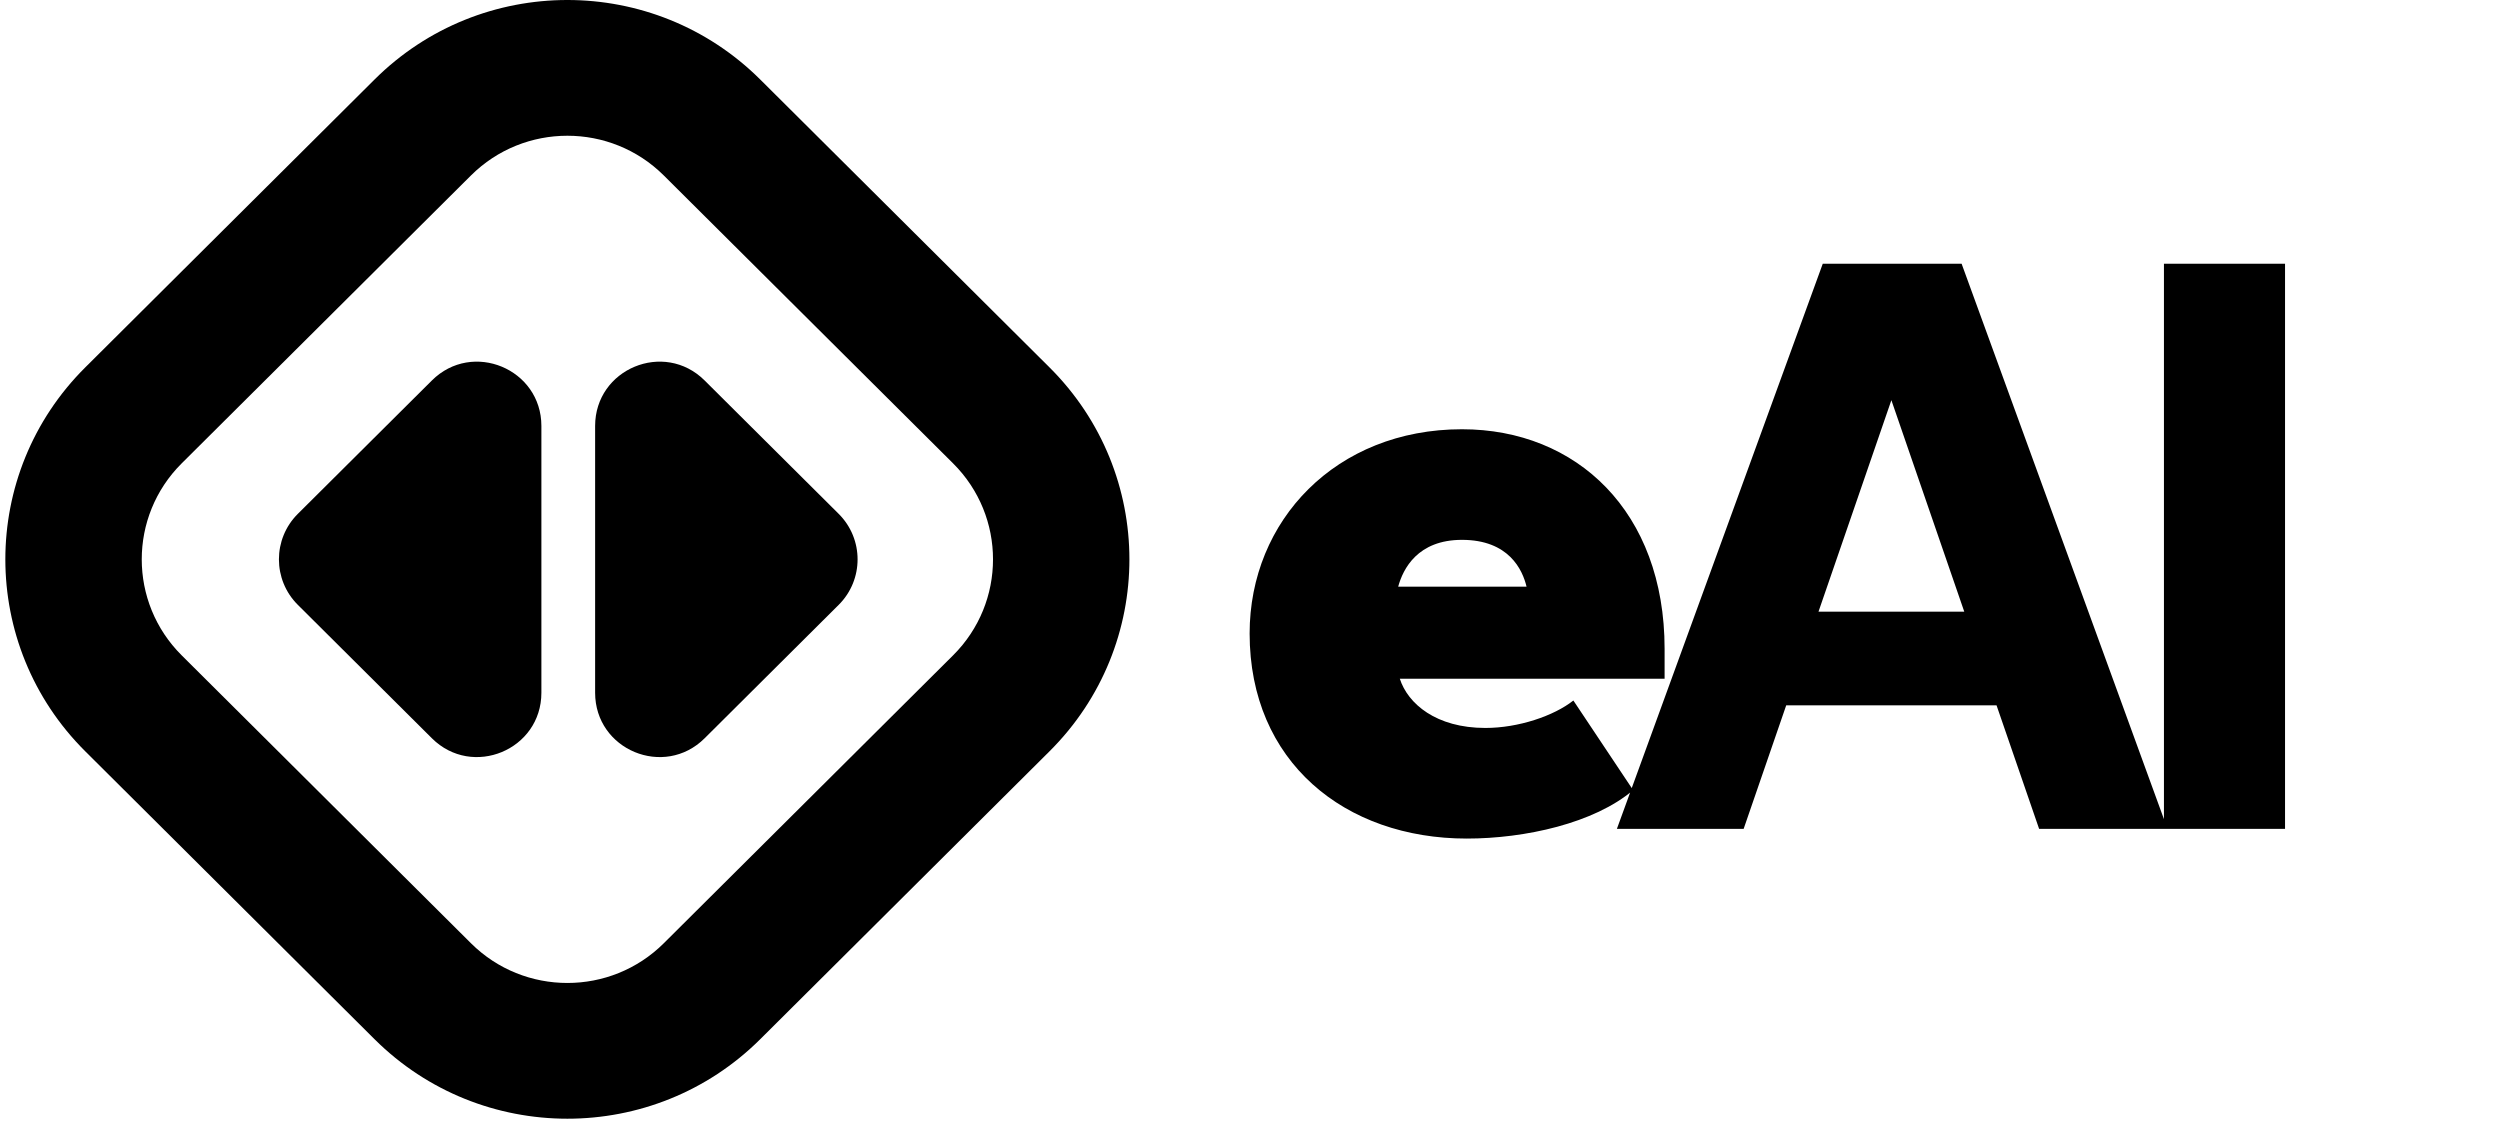 <svg width="187" height="84" viewBox="0 0 187 84" fill="none" xmlns="http://www.w3.org/2000/svg">
<path d="M6.376 27.483L28.015 5.948C35.983 -1.983 48.898 -1.983 56.866 5.948L78.504 27.483C86.472 35.413 86.472 48.267 78.504 56.197L56.866 77.732C48.898 85.662 35.983 85.662 28.015 77.732L6.376 56.197C-1.592 48.267 -1.592 35.413 6.376 27.483ZM13.589 49.019L35.227 70.554C39.209 74.517 45.671 74.517 49.653 70.554L71.291 49.019C75.273 45.055 75.273 38.625 71.291 34.661L49.653 13.126C45.671 9.163 39.209 9.163 35.227 13.126L13.589 34.661C9.607 38.625 9.607 45.055 13.589 49.019Z" fill="black"/>
<path d="M44.515 51.818C44.515 56.092 49.678 58.237 52.707 55.222L62.733 45.244C64.619 43.367 64.619 40.313 62.732 38.435L52.706 28.459C49.677 25.445 44.515 27.59 44.515 31.863V51.818Z" fill="black"/>
<path d="M40.496 51.818C40.496 56.092 35.334 58.237 32.305 55.222L22.279 45.244C20.392 43.367 20.392 40.313 22.279 38.435L32.305 28.459C35.334 25.445 40.496 27.59 40.496 31.863V51.818Z" fill="black"/>
<path d="M93.472 47.386C93.472 38.931 99.934 32.108 109.355 32.108C117.93 32.108 124.512 38.267 124.512 48.533V50.768H104.705C105.309 52.64 107.422 54.451 111.106 54.451C113.582 54.451 116.239 53.546 117.688 52.398L122.157 59.101C119.259 61.577 114.065 62.725 109.717 62.725C100.598 62.725 93.472 56.988 93.472 47.386ZM109.355 40.381C106.033 40.381 104.946 42.555 104.584 43.883H114.186C113.884 42.615 112.857 40.381 109.355 40.381ZM120.943 62L136.342 19.728H146.729L162.128 62H152.526L141.475 29.933L130.424 62H120.943ZM127.646 52.761L130.062 45.755H152.224L154.58 52.761H127.646ZM161.863 62V19.728H170.921V62H161.863Z" fill="black"/>
</svg>
